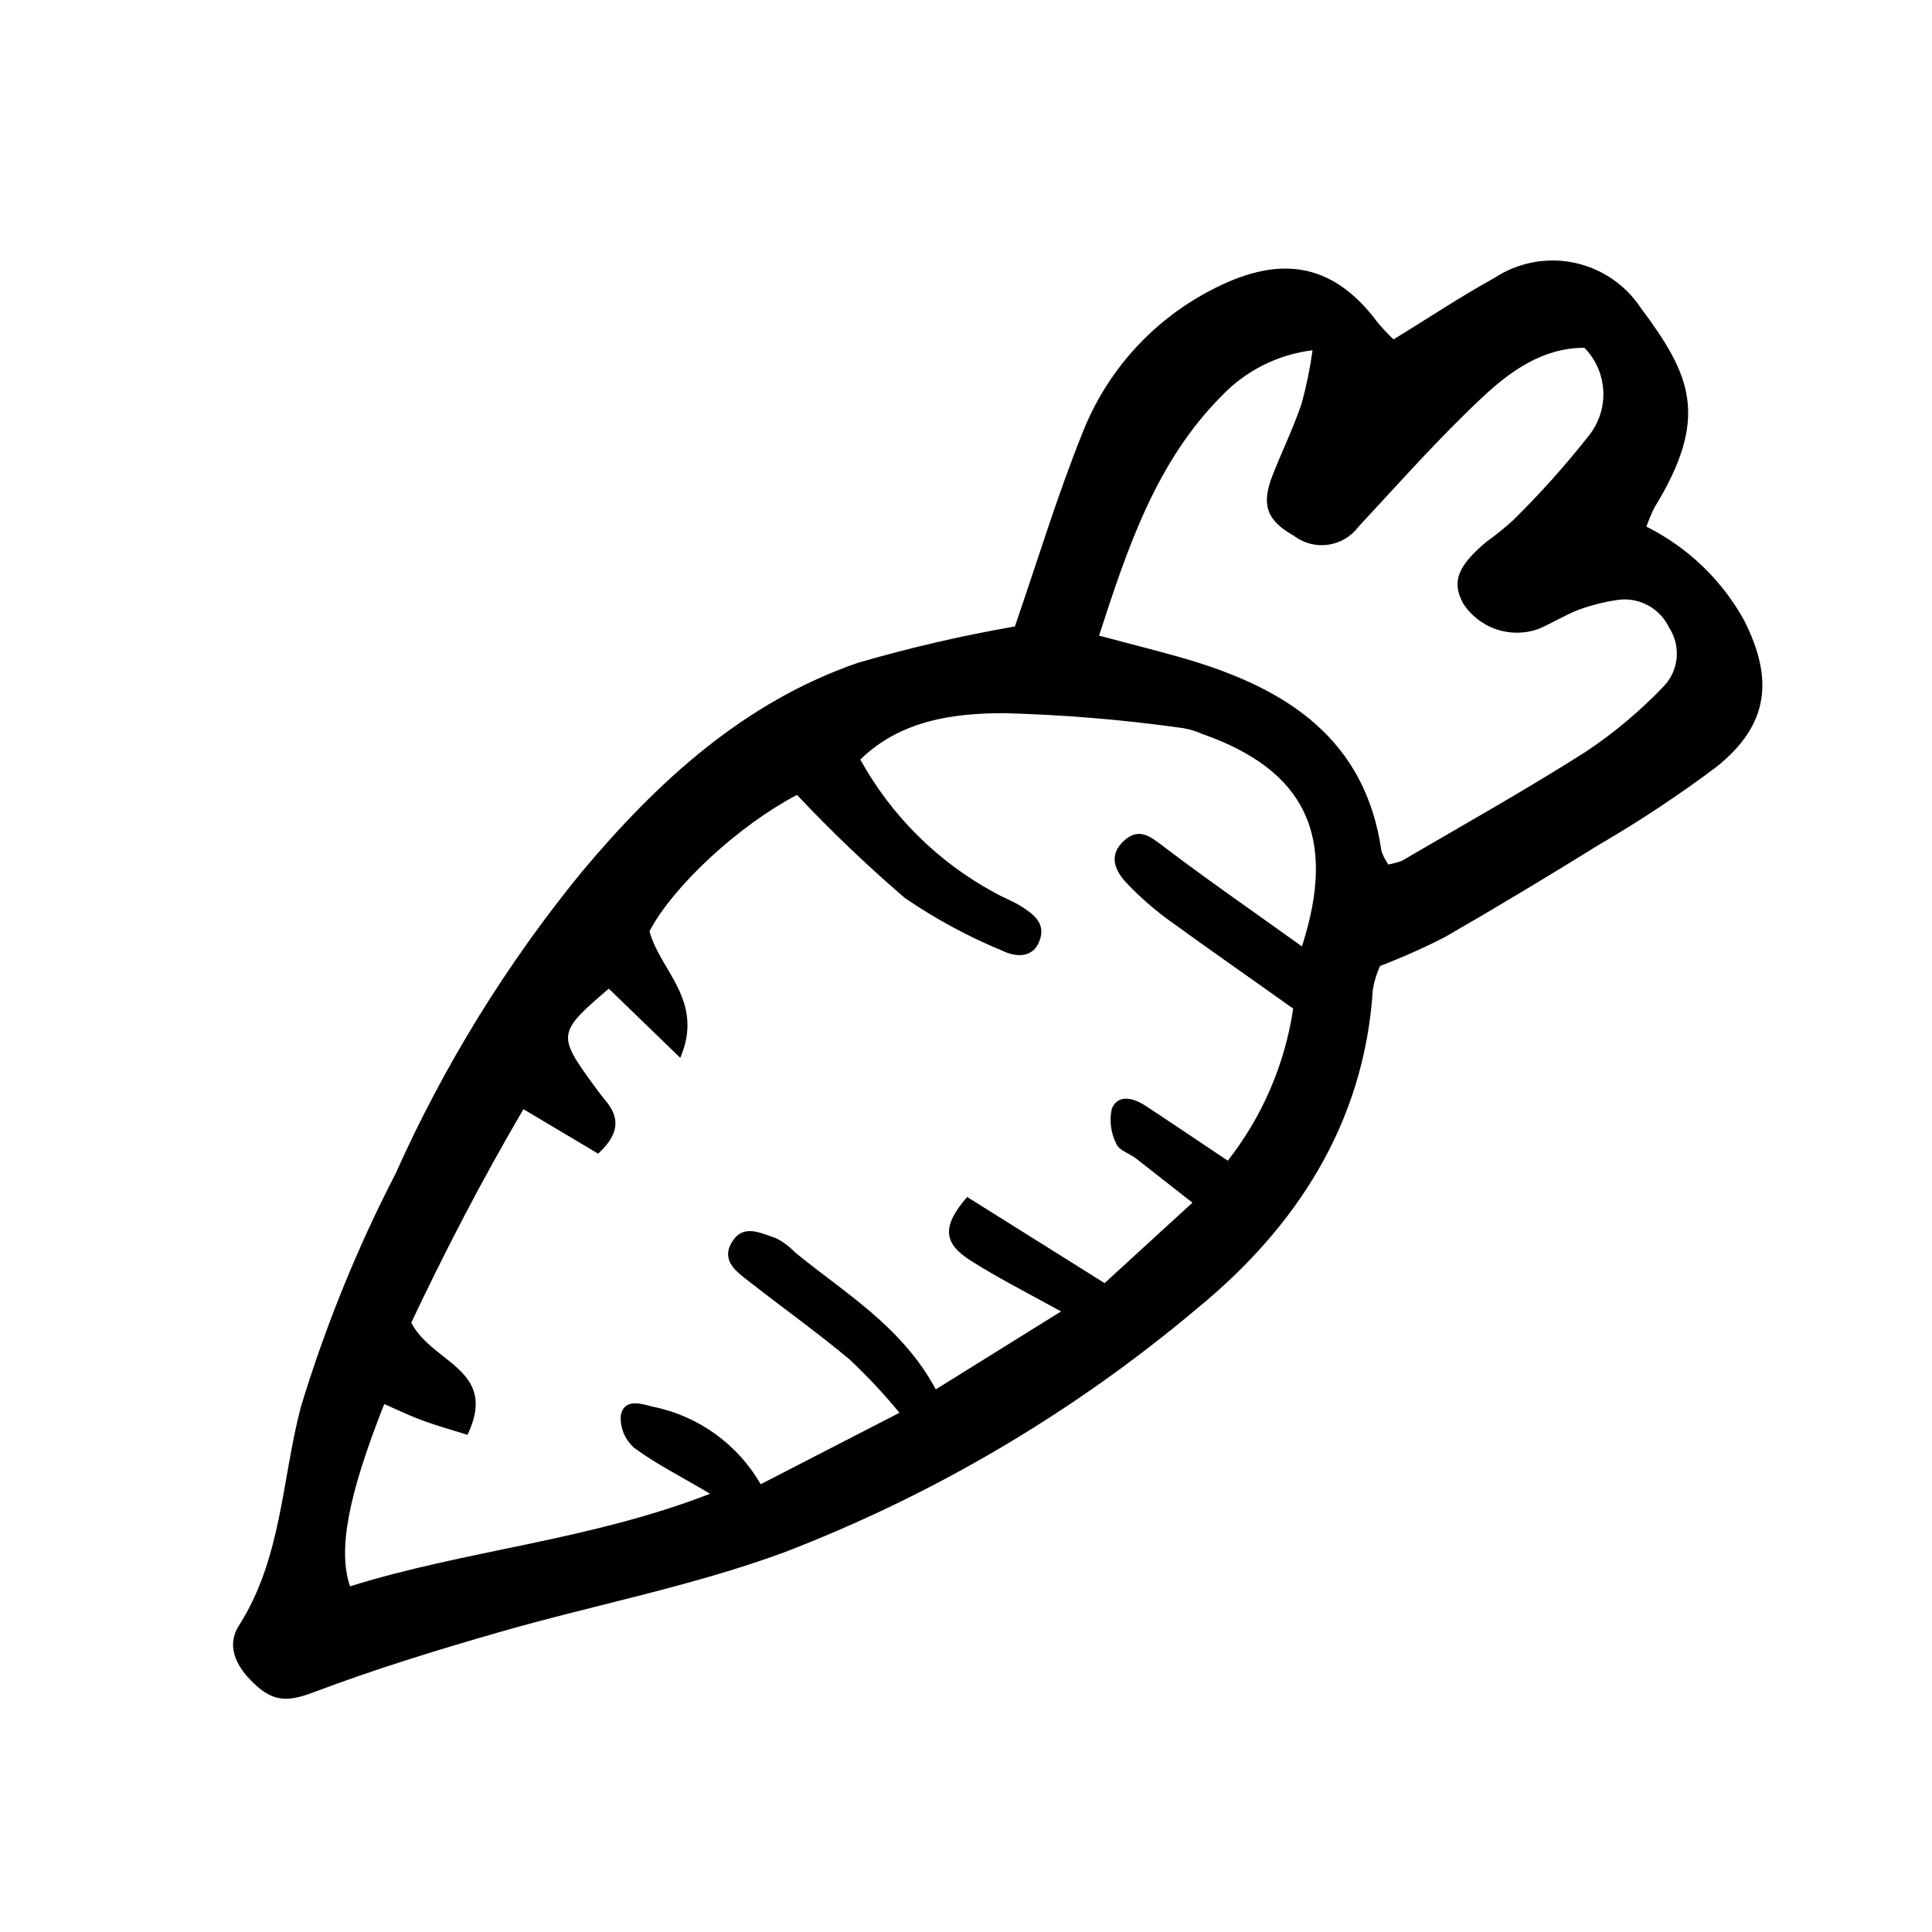 <?xml version="1.0" encoding="UTF-8"?>
<!-- Uploaded to: SVG Repo, www.svgrepo.com, Generator: SVG Repo Mixer Tools -->
<svg fill="#000000" width="800px" height="800px" version="1.1" viewBox="144 144 512 512" xmlns="http://www.w3.org/2000/svg">
 <path d="m412.95 310.02c5.894-17.078 11.133-34.359 17.836-51.086 6.328-16.27 18.312-29.703 33.754-37.836 17.785-9.473 32.195-8.16 44.438 8.211 1.336 1.641 2.785 3.191 4.332 4.633 9.219-5.644 17.734-11.336 26.703-16.273 6.195-4.09 13.758-5.555 21.031-4.07 7.277 1.484 13.664 5.793 17.762 11.98 13.402 17.938 18.289 29.02 3.629 52.949v0.004c-0.82 1.629-1.527 3.312-2.117 5.035 10.914 5.453 19.922 14.074 25.844 24.738 7.961 15.668 6.648 27.809-7.305 38.945-9.953 7.461-20.332 14.344-31.086 20.605-13.504 8.363-27.105 16.574-40.859 24.484-5.586 2.856-11.32 5.414-17.18 7.66-0.914 1.984-1.559 4.086-1.914 6.246-2.266 35.266-20.152 62.875-46.602 84.539-32.645 27.484-69.645 49.328-109.48 64.637-24.535 9.02-50.383 13.906-75.57 21.16-16.473 4.734-32.848 9.773-48.871 15.82-5.996 2.266-10.078 2.973-15.113-1.461-5.039-4.434-8.465-10.078-5.039-15.871 11.488-17.832 11.488-38.59 16.523-57.988 6.488-21.43 14.922-42.223 25.191-62.117 12.84-28.695 29.426-55.566 49.324-79.906 20.152-24.031 42.977-44.988 73.203-55.418 13.664-3.973 27.543-7.188 41.562-9.621zm-145.05 214.22c-5.039-1.512-8.414-2.519-11.992-3.828s-6.75-2.871-10.078-4.332c-9.574 24.234-12.344 38.641-9.07 48.316 30.73-9.621 63.379-12.09 95.422-24.535-7.809-4.637-14.359-7.91-20.152-12.191l0.008-0.004c-2.445-2.152-3.746-5.316-3.527-8.566 0.906-4.484 5.039-3.223 8.465-2.316h-0.004c12.055 2.418 22.48 9.906 28.617 20.555l36.777-18.941c-4.106-5-8.531-9.727-13.25-14.156-8.566-7.152-17.684-13.652-26.5-20.555-3.375-2.621-7.656-5.543-4.637-10.531 3.023-4.988 7.656-2.316 11.586-1.059h0.004c1.891 0.93 3.598 2.195 5.039 3.727 13.199 10.832 28.363 19.598 37.383 36.375l33.199-20.656c-9.168-5.039-16.777-8.918-23.93-13.453-7.152-4.535-7.859-8.969-0.957-16.879l36.426 22.824 23.277-21.312-15.113-11.84c-1.715-1.258-4.383-2.066-5.039-3.727v0.004c-1.48-2.891-1.91-6.203-1.211-9.371 1.715-3.93 5.742-2.82 8.918-0.754 7.055 4.637 14.055 9.371 21.816 14.559 9.176-11.703 15.148-25.594 17.328-40.305-11.234-8.012-22.469-15.82-33.555-23.879l0.004-0.004c-3.75-2.789-7.254-5.891-10.48-9.27-3.176-3.324-5.039-7.406-0.855-11.285 4.18-3.879 7.356-0.906 11.035 1.863 11.789 8.918 23.98 17.332 36.172 26.098 9.422-29.121 0.957-46.703-26.348-56.277l-0.004 0.004c-1.609-0.727-3.301-1.25-5.039-1.562-15.762-2.234-31.641-3.562-47.559-3.981-13.453 0-27.457 1.914-38.09 12.293h0.004c8.234 14.918 20.582 27.156 35.566 35.266 2.215 1.258 4.684 2.168 6.902 3.527 3.324 2.117 6.801 4.535 5.039 9.219-1.762 4.684-6.246 4.383-9.824 2.672-9.094-3.762-17.773-8.453-25.895-14.008-9.996-8.594-19.531-17.707-28.566-27.305-15.418 8.062-32.746 24.082-39.094 36.125 2.719 10.379 14.66 18.391 8.16 33.555l-18.941-18.34c-13.504 11.539-13.652 12.293-4.281 25.191 1.258 1.762 2.57 3.477 3.879 5.039 3.477 4.535 2.82 8.664-2.418 13.504l-19.801-11.789c-11.184 19.043-21.059 38.238-29.727 56.578 5.59 10.875 23.176 12.336 14.91 29.719zm243.89-151.14c1.293-0.195 2.562-0.531 3.781-1.008 16.273-9.523 32.746-18.742 48.668-28.867 7.481-4.984 14.391-10.777 20.605-17.281 4.07-4.199 4.699-10.66 1.512-15.566-2.473-5.285-8.148-8.289-13.906-7.356-3.438 0.516-6.812 1.375-10.078 2.57-3.578 1.359-6.902 3.477-10.531 5.039l0.004-0.004c-3.633 1.344-7.613 1.398-11.277 0.16-3.668-1.238-6.801-3.695-8.875-6.961-3.023-5.644-1.41-9.824 6.195-16.223 2.445-1.742 4.781-3.625 7.004-5.641 7.305-7.176 14.137-14.816 20.453-22.875 2.547-3.359 3.801-7.523 3.531-11.73-0.27-4.211-2.039-8.18-4.992-11.191-11.082 0-19.598 6.195-26.953 13.047-11.586 10.832-22.117 22.773-32.949 34.41-1.941 2.59-4.84 4.297-8.047 4.742s-6.457-0.41-9.031-2.371c-7.152-4.031-8.715-8.113-5.742-15.82 2.519-6.449 5.543-12.645 7.758-19.145 1.281-4.668 2.258-9.414 2.922-14.207-9.16 1.117-17.652 5.371-24.031 12.039-17.434 17.48-24.988 40.305-32.547 63.582 8.766 2.367 16.676 4.281 24.434 6.602 25.746 7.809 46.148 21.059 50.383 50.383v-0.004c0.375 1.23 0.953 2.387 1.711 3.426z"/>
</svg>